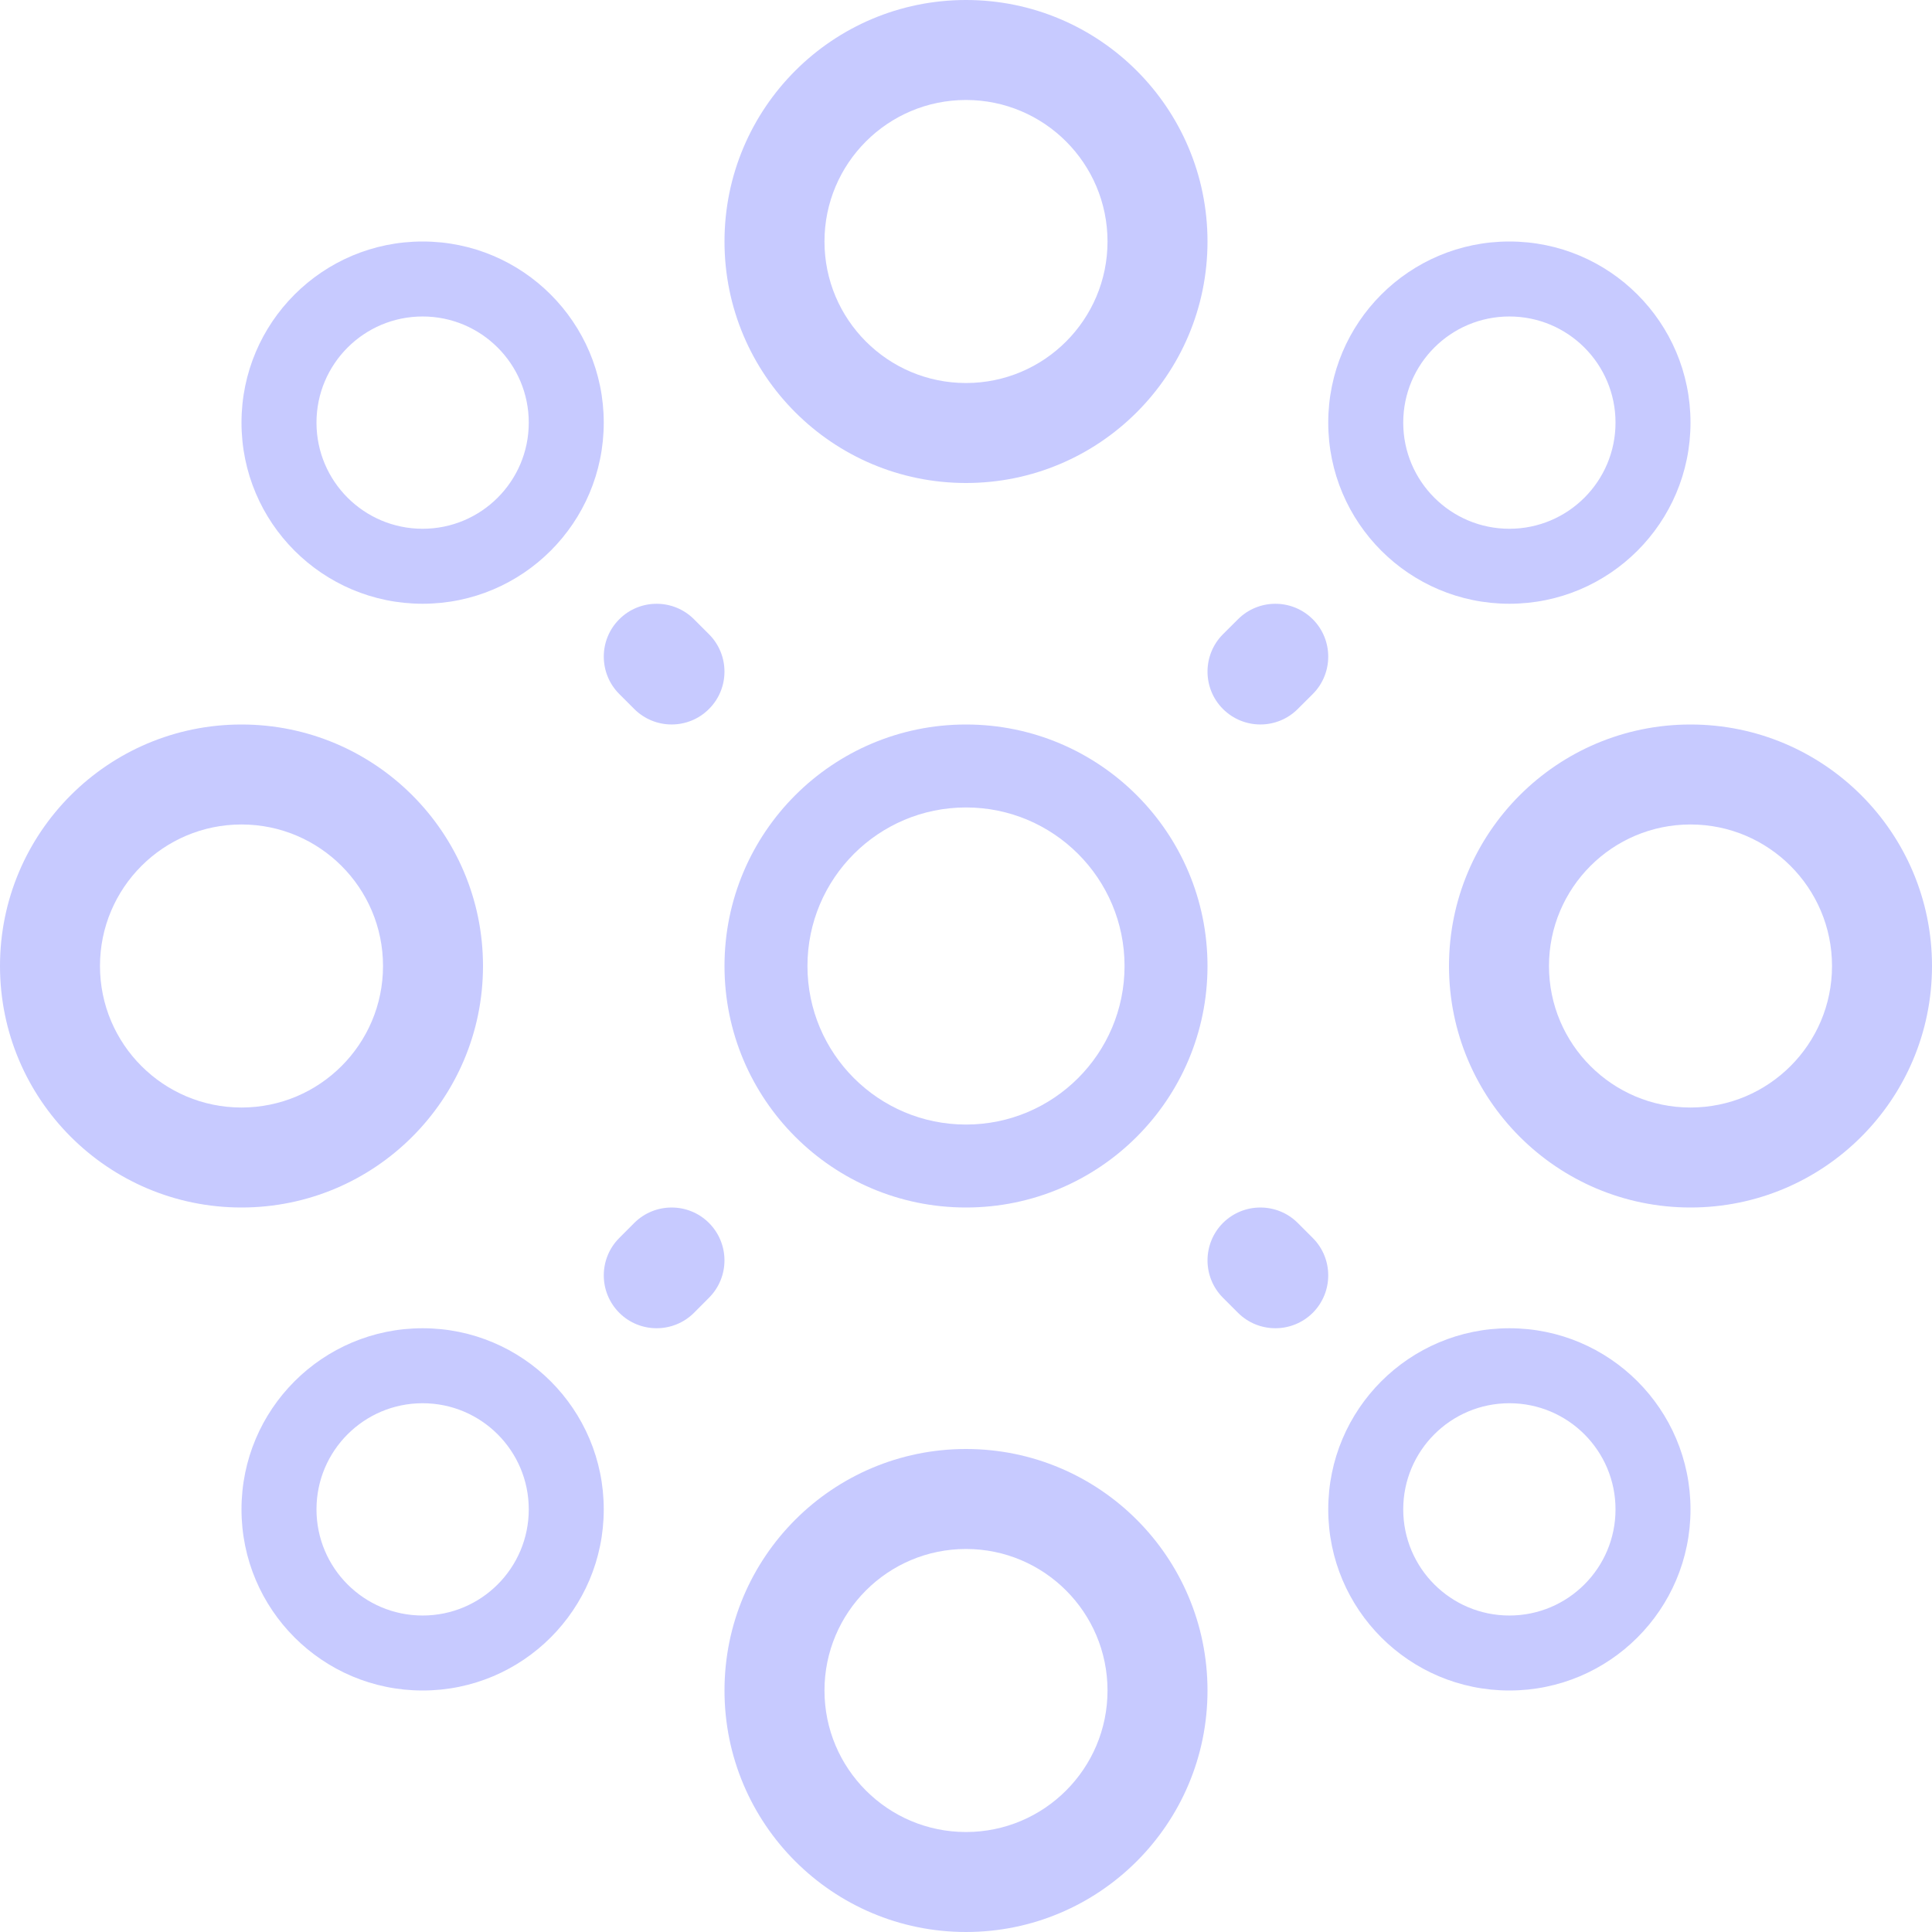 <svg xmlns="http://www.w3.org/2000/svg" width="32" height="32" viewBox="0 0 32 32" fill="#c7caff" class="img-svg">
<path stroke="none" fill-rule="evenodd" clip-rule="evenodd" d="M16 13.374C14.55 13.374 13.374 14.55 13.374 16C13.374 17.45 14.55 18.626 16 18.626C17.45 18.626 18.626 17.45 18.626 16C18.626 14.55 17.45 13.374 16 13.374ZM12 16C12 13.791 13.791 12 16 12C18.209 12 20 13.791 20 16C20 18.209 18.209 20 16 20C13.791 20 12 18.209 12 16Z"></path>
<path stroke="none" fill-rule="evenodd" clip-rule="evenodd" d="M16 1.656C14.706 1.656 13.656 2.706 13.656 4C13.656 5.294 14.706 6.344 16 6.344C17.294 6.344 18.344 5.294 18.344 4C18.344 2.706 17.294 1.656 16 1.656ZM12 4C12 1.791 13.791 0 16 0C18.209 0 20 1.791 20 4C20 6.209 18.209 8 16 8C13.791 8 12 6.209 12 4Z"></path>
<path stroke="none" fill-rule="evenodd" clip-rule="evenodd" d="M16 25.656C14.706 25.656 13.656 26.706 13.656 28C13.656 29.294 14.706 30.344 16 30.344C17.294 30.344 18.344 29.294 18.344 28C18.344 26.706 17.294 25.656 16 25.656ZM12 28C12 25.791 13.791 24 16 24C18.209 24 20 25.791 20 28C20 30.209 18.209 32 16 32C13.791 32 12 30.209 12 28Z"></path>
<path stroke="none" fill-rule="evenodd" clip-rule="evenodd" d="M25 5.242C24.029 5.242 23.242 6.029 23.242 7C23.242 7.971 24.029 8.758 25 8.758C25.971 8.758 26.758 7.971 26.758 7C26.758 6.029 25.971 5.242 25 5.242ZM22 7C22 5.343 23.343 4 25 4C26.657 4 28 5.343 28 7C28 8.657 26.657 10 25 10C23.343 10 22 8.657 22 7Z"></path>
<path stroke="none" fill-rule="evenodd" clip-rule="evenodd" d="M7 23.242C6.029 23.242 5.242 24.029 5.242 25C5.242 25.971 6.029 26.758 7 26.758C7.971 26.758 8.758 25.971 8.758 25C8.758 24.029 7.971 23.242 7 23.242ZM4 25C4 23.343 5.343 22 7 22C8.657 22 10 23.343 10 25C10 26.657 8.657 28 7 28C5.343 28 4 26.657 4 25Z"></path>
<path stroke="none" fill-rule="evenodd" clip-rule="evenodd" d="M28 13.656C26.706 13.656 25.656 14.706 25.656 16C25.656 17.294 26.706 18.344 28 18.344C29.294 18.344 30.344 17.294 30.344 16C30.344 14.706 29.294 13.656 28 13.656ZM24 16C24 13.791 25.791 12 28 12C30.209 12 32 13.791 32 16C32 18.209 30.209 20 28 20C25.791 20 24 18.209 24 16Z"></path>
<path stroke="none" fill-rule="evenodd" clip-rule="evenodd" d="M4 13.656C2.706 13.656 1.656 14.706 1.656 16C1.656 17.294 2.706 18.344 4 18.344C5.294 18.344 6.344 17.294 6.344 16C6.344 14.706 5.294 13.656 4 13.656ZM0 16C0 13.791 1.791 12 4 12C6.209 12 8 13.791 8 16C8 18.209 6.209 20 4 20C1.791 20 0 18.209 0 16Z"></path>
<path stroke="none" fill-rule="evenodd" clip-rule="evenodd" d="M25 23.242C24.029 23.242 23.242 24.029 23.242 25C23.242 25.971 24.029 26.758 25 26.758C25.971 26.758 26.758 25.971 26.758 25C26.758 24.029 25.971 23.242 25 23.242ZM22 25C22 23.343 23.343 22 25 22C26.657 22 28 23.343 28 25C28 26.657 26.657 28 25 28C23.343 28 22 26.657 22 25Z"></path>
<path stroke="none" fill-rule="evenodd" clip-rule="evenodd" d="M7 5.242C6.029 5.242 5.242 6.029 5.242 7C5.242 7.971 6.029 8.758 7 8.758C7.971 8.758 8.758 7.971 8.758 7C8.758 6.029 7.971 5.242 7 5.242ZM4 7C4 5.343 5.343 4 7 4C8.657 4 10 5.343 10 7C10 8.657 8.657 10 7 10C5.343 10 4 8.657 4 7Z"></path>
<path stroke="none" fill-rule="evenodd" clip-rule="evenodd" d="M21.744 10.257C22.085 10.598 22.085 11.153 21.744 11.495L21.495 11.743C21.153 12.085 20.599 12.085 20.256 11.743C19.915 11.402 19.915 10.847 20.256 10.505L20.505 10.257C20.847 9.915 21.401 9.915 21.744 10.257Z"></path>
<path stroke="none" fill-rule="evenodd" clip-rule="evenodd" d="M11.743 20.256C12.085 20.599 12.085 21.153 11.743 21.495L11.495 21.744C11.153 22.085 10.598 22.085 10.257 21.744C9.915 21.401 9.915 20.847 10.257 20.505L10.505 20.256C10.847 19.915 11.402 19.915 11.743 20.256Z"></path>
<path stroke="none" fill-rule="evenodd" clip-rule="evenodd" d="M20.256 20.256C20.599 19.915 21.153 19.915 21.495 20.256L21.744 20.505C22.085 20.847 22.085 21.401 21.744 21.744C21.401 22.085 20.847 22.085 20.505 21.744L20.256 21.495C19.915 21.153 19.915 20.599 20.256 20.256Z"></path>
<path stroke="none" fill-rule="evenodd" clip-rule="evenodd" d="M10.257 10.257C10.598 9.915 11.153 9.915 11.495 10.257L11.743 10.505C12.085 10.847 12.085 11.402 11.743 11.743C11.402 12.085 10.847 12.085 10.505 11.743L10.257 11.495C9.915 11.153 9.915 10.598 10.257 10.257Z"></path>
</svg>